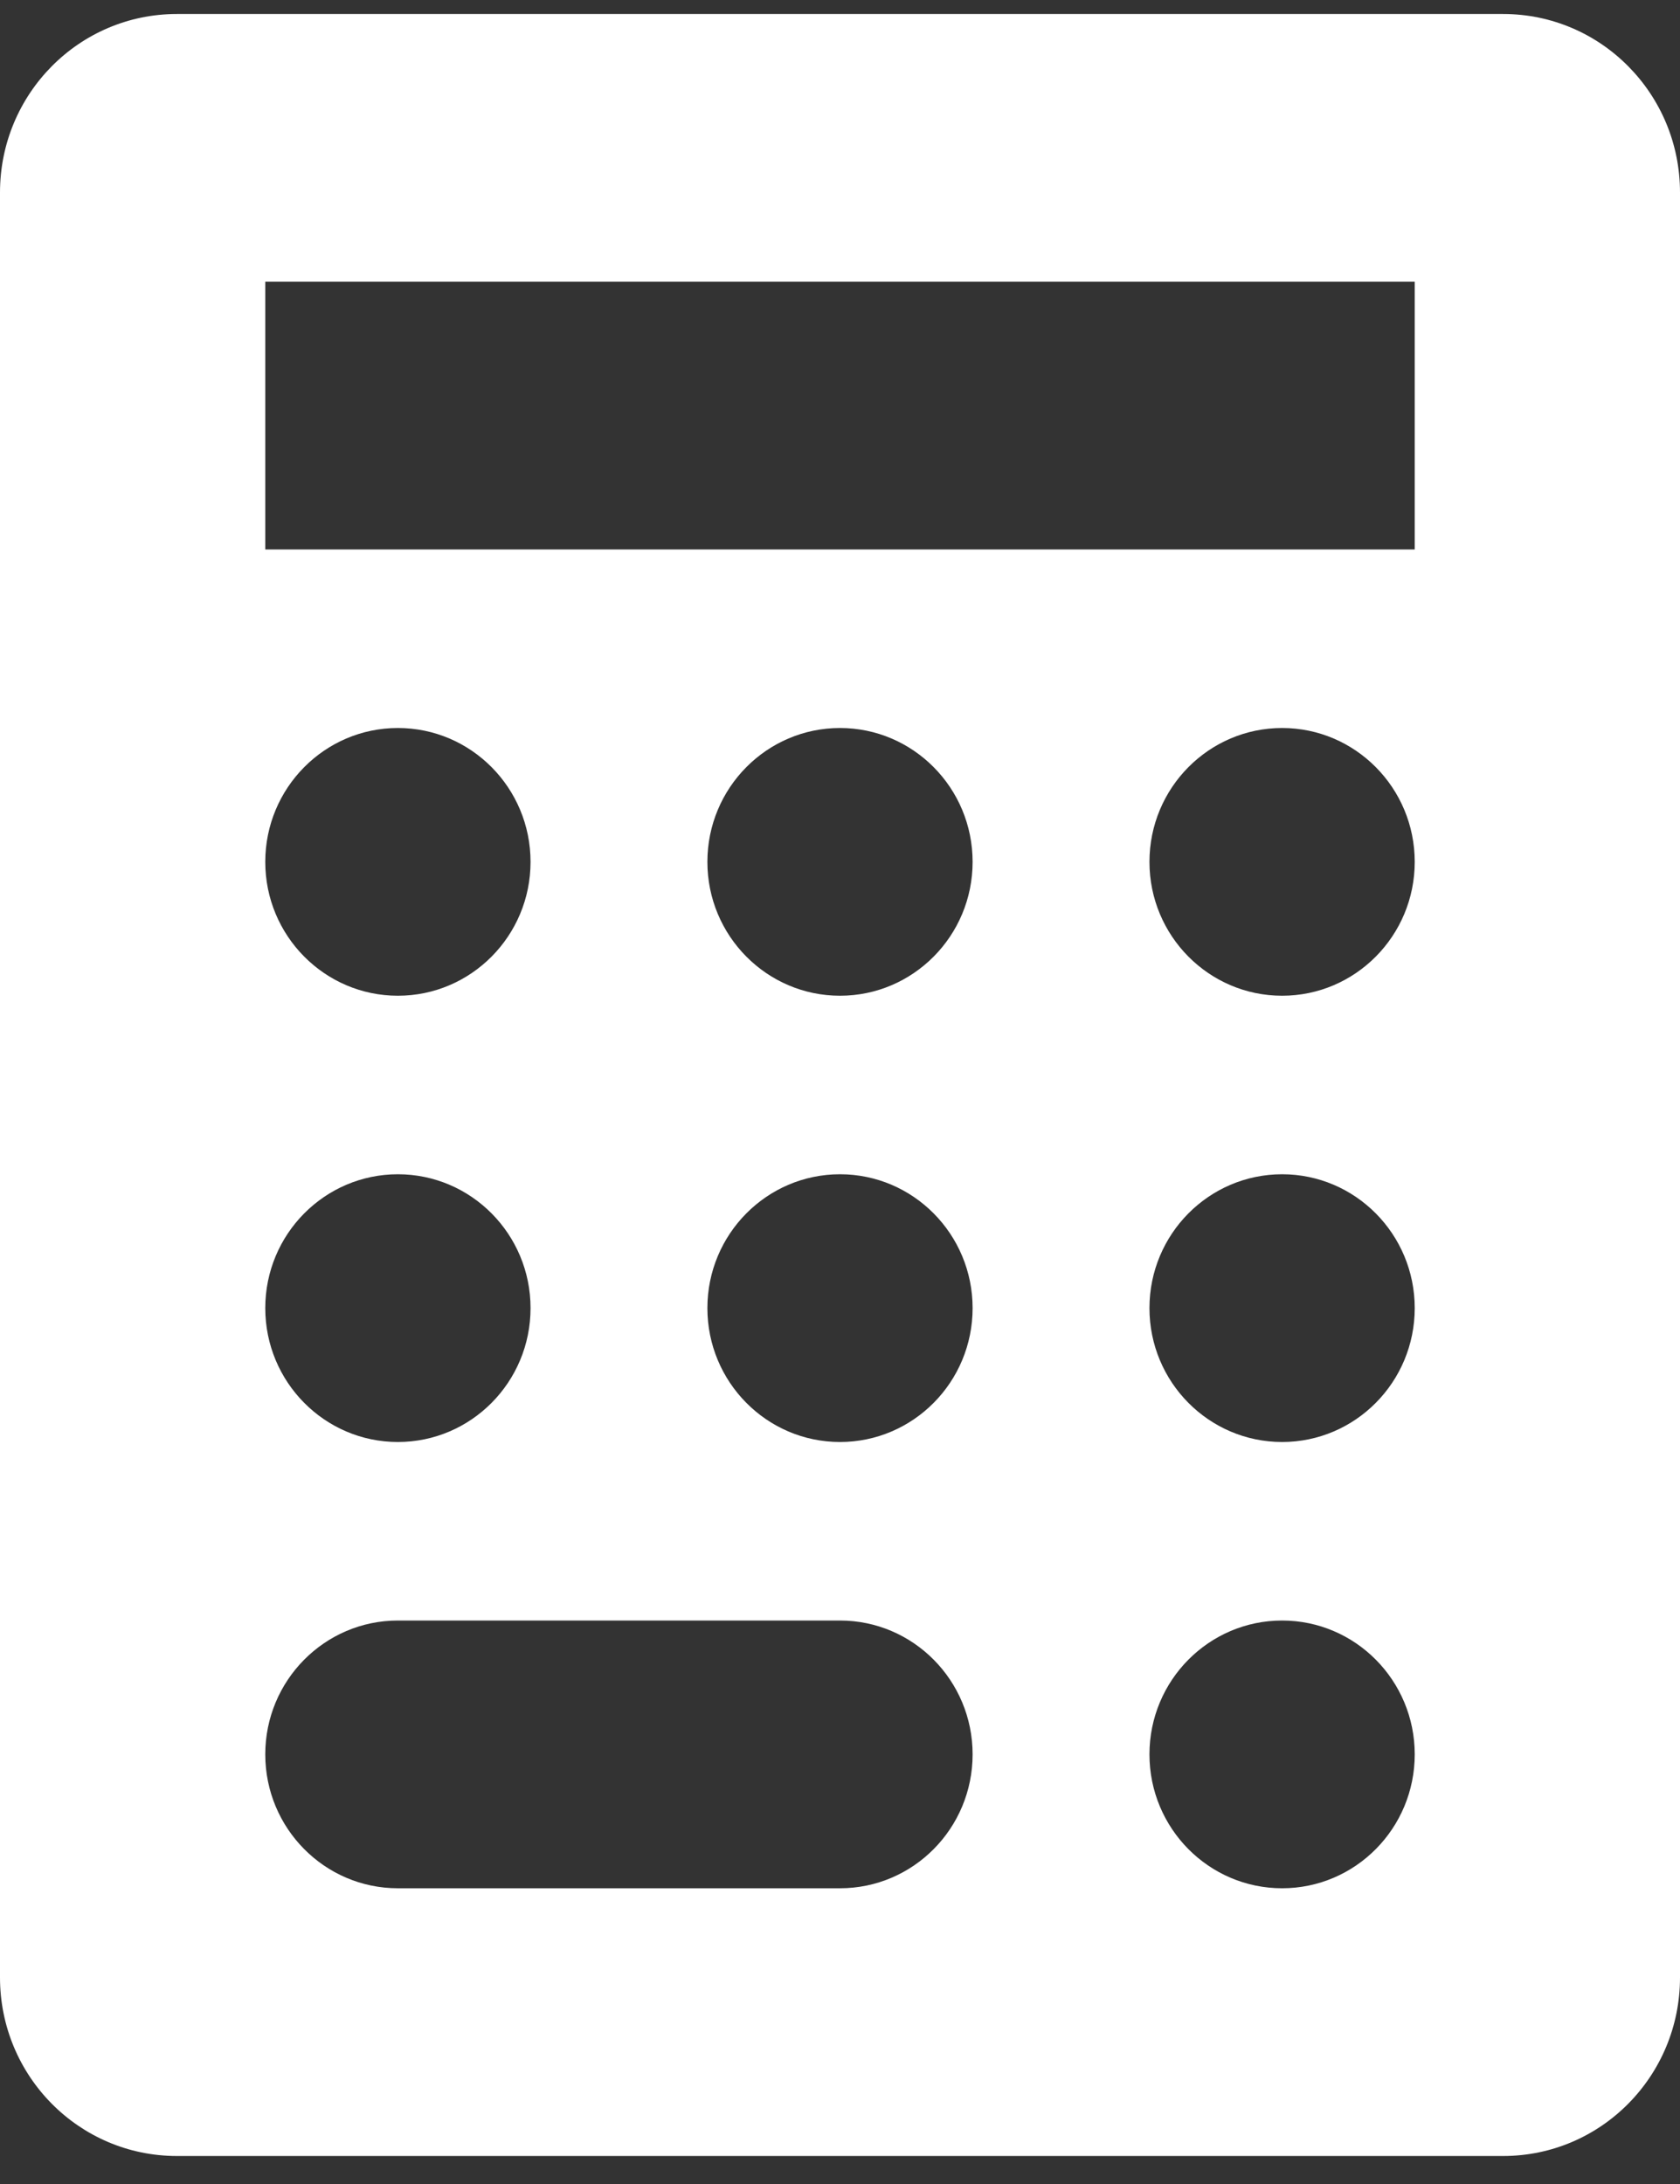 <svg width="30" height="39" viewBox="0 0 30 39" fill="none" xmlns="http://www.w3.org/2000/svg">
<rect x="0" y="0" width="30" height="39" fill="#333333" stroke="none"/>
<path d="M26.842 0.25H3.158C1.413 0.25 0 1.676 0 3.438V35.312C0 37.074 1.413 38.5 3.158 38.5H26.842C28.587 38.5 30 37.074 30 35.312V3.438C30 1.676 28.587 0.25 26.842 0.25ZM7.105 20.969C8.413 20.969 9.474 22.04 9.474 23.359C9.474 24.679 8.413 25.75 7.105 25.75C5.798 25.75 4.737 24.679 4.737 23.359C4.737 22.04 5.798 20.969 7.105 20.969ZM4.737 15.391C4.737 14.071 5.798 13 7.105 13C8.413 13 9.474 14.071 9.474 15.391C9.474 16.71 8.413 17.781 7.105 17.781C5.798 17.781 4.737 16.71 4.737 15.391ZM15 33.719H7.105C5.798 33.719 4.737 32.648 4.737 31.328C4.737 30.009 5.798 28.938 7.105 28.938H15C16.307 28.938 17.368 30.009 17.368 31.328C17.368 32.648 16.307 33.719 15 33.719ZM15 25.75C13.693 25.75 12.632 24.679 12.632 23.359C12.632 22.04 13.693 20.969 15 20.969C16.307 20.969 17.368 22.04 17.368 23.359C17.368 24.679 16.307 25.75 15 25.75ZM15 17.781C13.693 17.781 12.632 16.71 12.632 15.391C12.632 14.071 13.693 13 15 13C16.307 13 17.368 14.071 17.368 15.391C17.368 16.71 16.307 17.781 15 17.781ZM22.895 33.719C21.587 33.719 20.526 32.648 20.526 31.328C20.526 30.009 21.587 28.938 22.895 28.938C24.202 28.938 25.263 30.009 25.263 31.328C25.263 32.648 24.202 33.719 22.895 33.719ZM22.895 25.75C21.587 25.75 20.526 24.679 20.526 23.359C20.526 22.04 21.587 20.969 22.895 20.969C24.202 20.969 25.263 22.04 25.263 23.359C25.263 24.679 24.202 25.75 22.895 25.75ZM22.895 17.781C21.587 17.781 20.526 16.71 20.526 15.391C20.526 14.071 21.587 13 22.895 13C24.202 13 25.263 14.071 25.263 15.391C25.263 16.71 24.202 17.781 22.895 17.781ZM25.263 9.812H4.737V5.031H25.263V9.812Z" fill="white"/>
</svg>
